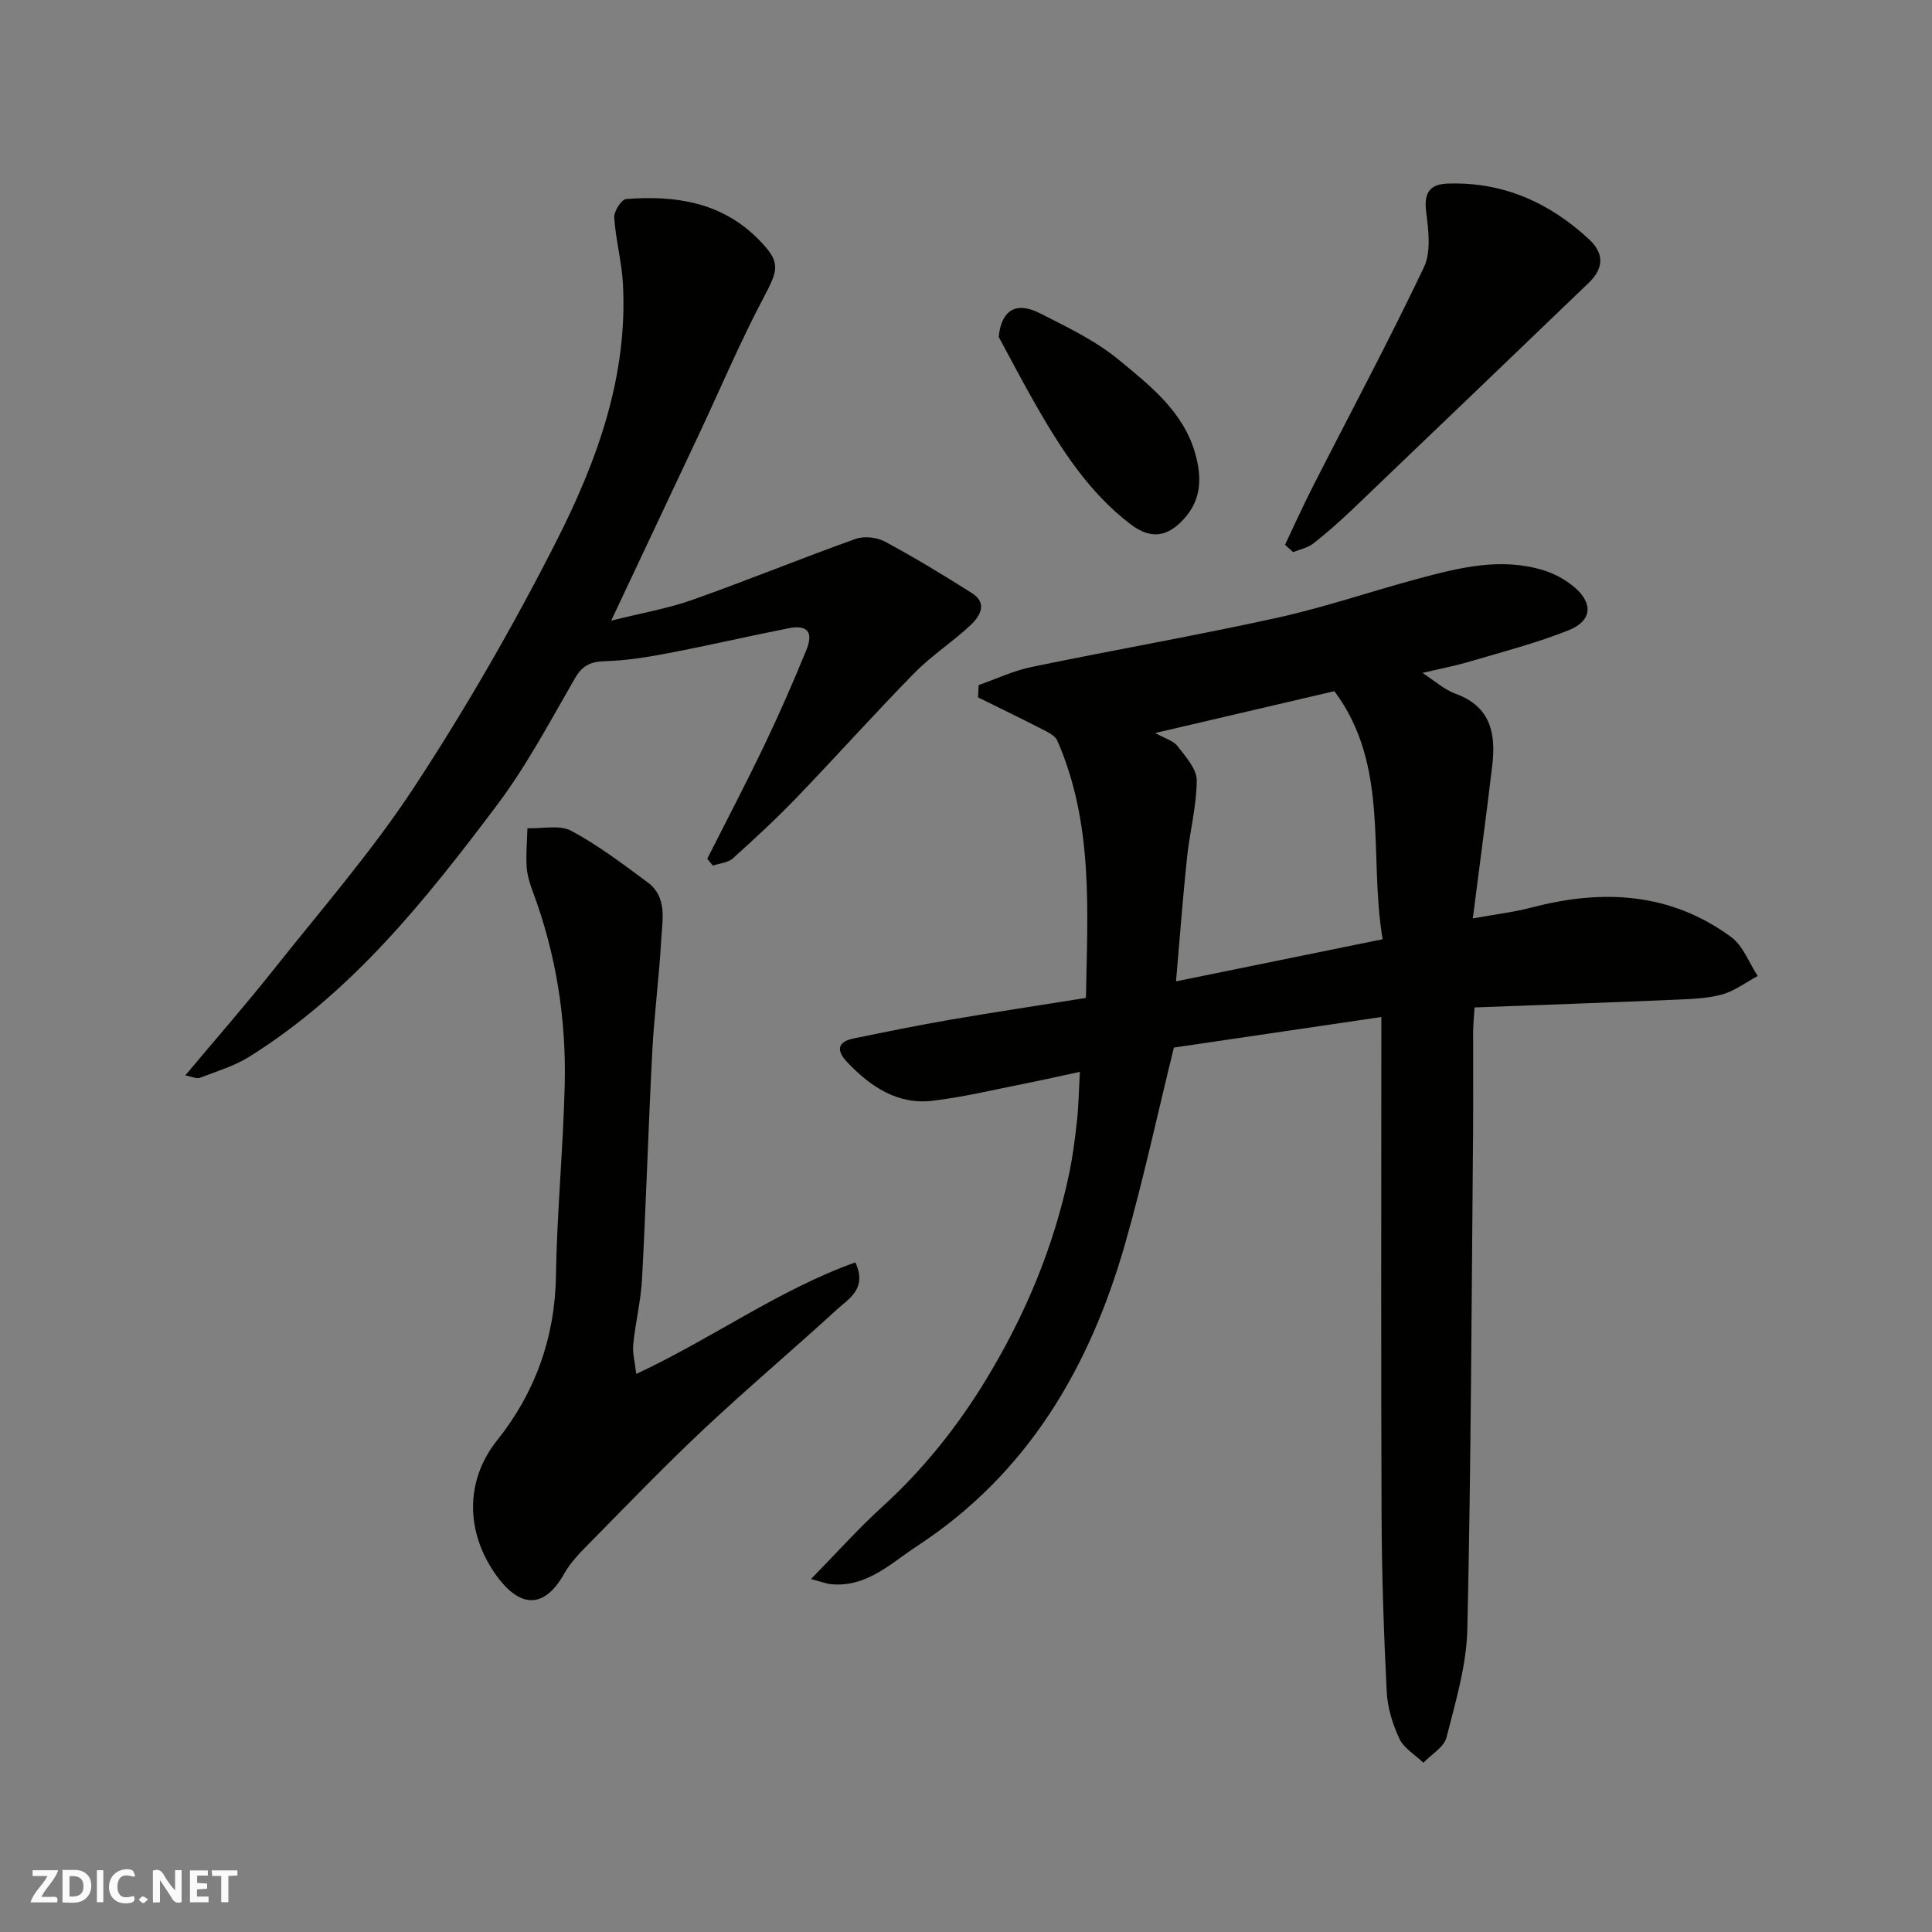 <svg enable-background="new 0 0 400 400" viewBox="0 0 400 400" xmlns="http://www.w3.org/2000/svg"><rect x="0" y="0" width="400" height="400" fill="#808080" stroke="none"/><g fill="#fafafb"><path d="m37.59 393.81c-.92.31-1.52.05-2-.78-.7-1.2-1.52-2.34-2.47-3.78v4.59c-.55.03-.95.05-1.41.07-.03-.37-.06-.64-.06-.91 0-1.91 0-3.81 0-5.7 1.13-.41 1.77-.03 2.29.91.62 1.11 1.38 2.14 2.31 3.19v-4.2h1.35v6.61z"/><path d="m12.94 393.88v-6.75c1.9.19 3.93-.54 5.37 1.29.8 1.01.78 2.88.03 3.97-1.37 1.97-3.4 1.51-5.4 1.49m1.45-1.22c2.04.12 2.92-.58 2.89-2.21-.03-1.51-.98-2.19-2.89-2z"/><path d="m11.81 393.87h-5.49c.68-2.18 2.47-3.48 3.51-5.45h-3.08v-1.21h5.29c-.71 2.13-2.44 3.48-3.47 5.51.86 0 1.63.04 2.39-.01.79-.05 1.14.21.85 1.16"/><path d="m39.33 393.86v-6.61h3.7v1.07h-2.22v1.52c.68.04 1.34.09 2.07.13v1.07c-.72.05-1.38.09-2.1.14v1.48h2.4v1.19h-3.85z"/><path d="m27.71 388.56c-1.15-.3-2.46-.61-3.1.64-.37.73-.41 1.93-.06 2.67.63 1.35 1.99.93 3.17.68.35.94-.01 1.32-.93 1.46-1.62.25-3.05-.27-3.76-1.48-.73-1.24-.6-3.03.31-4.17.88-1.11 2.71-1.7 4-1.16.32.13.44.74.65 1.12-.1.08-.19.16-.28.24"/><path d="m49.15 387.24v1.07c-.59.02-1.17.05-1.87.08v5.44h-1.48v-5.44h-1.85c-.05-.4-.08-.73-.13-1.15z"/><path d="m20.06 387.21h1.33v6.62h-1.33z"/><path d="m30.68 393.25c-.49.38-.8.79-1.05.76-.32-.05-.6-.45-.9-.7.26-.24.51-.64.8-.67.29-.04.62.3 1.15.61"/></g><path d="m286 210.56c-15.01 2.21-29.22 4.31-42.96 6.33-3.42 13.88-6.32 27.4-10.11 40.66-7.32 25.58-20.13 47.53-43.03 62.53-5.59 3.66-10.47 8.64-17.94 7.9-.77-.08-1.51-.38-4.06-1.05 5.39-5.5 9.8-10.45 14.68-14.89 8.54-7.77 15.61-16.6 21.6-26.46 8.02-13.21 13.91-27.2 17.12-42.31.78-3.67 1.26-7.41 1.67-11.14.34-3.07.38-6.17.61-10.22-3.69.79-7.49 1.66-11.31 2.42-6.39 1.26-12.75 2.81-19.2 3.57-7.29.86-12.87-2.95-17.68-8-2.18-2.29-2.15-4.18 1.31-4.89 6.69-1.38 13.39-2.74 20.12-3.9 9.18-1.58 18.39-2.96 28.01-4.5.32-17.97 1.6-36.11-5.94-53.3-.47-1.06-2.02-1.76-3.2-2.37-4.37-2.25-8.8-4.38-13.2-6.56.05-.85.09-1.7.14-2.55 3.64-1.27 7.19-2.96 10.93-3.74 16.91-3.5 33.93-6.46 50.79-10.17 9.83-2.16 19.41-5.46 29.15-8.08 8.56-2.3 17.22-4.5 26.1-1.76 2.28.7 4.56 1.96 6.37 3.5 3.94 3.36 3.64 6.98-1.21 8.91-6.61 2.63-13.56 4.44-20.41 6.46-3.11.92-6.31 1.53-9.84 2.37 2.4 1.54 4.45 3.44 6.87 4.32 7.28 2.65 8.35 8.27 7.58 14.81-1.23 10.36-2.63 20.7-4.03 31.7 4.66-.85 8.51-1.3 12.22-2.27 14.66-3.84 28.69-3.12 41.26 6.12 2.48 1.82 3.71 5.34 5.51 8.07-2.46 1.32-4.79 3.11-7.41 3.83-3.11.85-6.47.94-9.74 1.08-13.7.59-27.4 1.07-41.48 1.6-.12 2.02-.28 3.46-.29 4.9-.03 7.17.04 14.33-.02 21.5-.31 34.1-.42 68.2-1.18 102.29-.17 7.53-2.44 15.06-4.32 22.45-.51 2.02-3.13 3.5-4.78 5.23-1.7-1.63-4.02-2.97-4.96-4.95-1.42-3.02-2.48-6.47-2.64-9.79-.6-12.09-1.01-24.2-1.06-36.3-.13-32.33-.05-64.66-.05-96.99.01-1.8.01-3.6.01-6.36zm-42.52-7.38c15.03-3.06 28.7-5.85 42.78-8.72-2.94-17.39 1.56-35.9-9.99-51.36-12.14 2.83-24.11 5.63-37.08 8.66 2.05 1.16 3.76 1.61 4.61 2.72 1.65 2.16 3.97 4.69 3.97 7.06-.02 5.34-1.45 10.67-2.01 16.03-.88 8.33-1.5 16.67-2.28 25.61z" fill="#010100"/><path d="m146.43 177.79c3.95-7.82 8.03-15.59 11.81-23.49 3.1-6.46 5.97-13.04 8.69-19.67 1.55-3.76.23-5.33-3.64-4.56-8.31 1.64-16.56 3.56-24.87 5.15-4.33.83-8.73 1.54-13.12 1.67-2.98.09-4.71.85-6.26 3.54-5.14 8.88-9.98 18.06-16.12 26.23-14.75 19.62-30.08 38.84-51.3 52.12-3.11 1.95-6.78 3.03-10.25 4.37-.65.25-1.58-.23-3.01-.5 6.34-7.57 12.38-14.46 18.07-21.63 9.97-12.56 20.58-24.73 29.35-38.1 10.71-16.34 20.52-33.37 29.37-50.79 8.45-16.64 14.9-34.25 13.81-53.52-.26-4.54-1.5-9.03-1.79-13.58-.08-1.27 1.5-3.75 2.46-3.82 10.11-.79 19.72.61 27.31 8.25 4.76 4.79 4.32 6.18 1.14 12.19-4.8 9.07-8.81 18.55-13.17 27.85-5.9 12.55-11.82 25.09-18.37 39 6.21-1.56 11.65-2.49 16.79-4.3 11.34-4.01 22.49-8.58 33.82-12.63 1.77-.63 4.41-.33 6.08.57 6.14 3.3 12.11 6.93 18 10.66 3.32 2.11 1.66 4.8-.28 6.62-3.7 3.48-8.06 6.28-11.61 9.89-8.28 8.44-16.17 17.26-24.36 25.78-4.22 4.39-8.7 8.54-13.23 12.61-1.02.92-2.76 1.03-4.16 1.52-.41-.49-.78-.96-1.16-1.43z" fill="#010100"/><path d="m131.73 284.46c15.88-7.42 29.53-17.44 45.37-23.1 2.5 5.5-1.36 7.5-3.84 9.77-9.11 8.35-18.57 16.33-27.58 24.79-8.17 7.68-15.96 15.79-23.84 23.78-1.84 1.86-3.73 3.82-5 6.07-4.58 8.15-9.84 6.54-14.36.01-5.96-8.61-6.31-19.14.49-27.64 7.72-9.65 11.93-21.11 12.13-33.93.21-13.2 1.5-26.38 1.82-39.58.33-13.68-1.78-27.07-6.59-39.97-.62-1.67-1.18-3.44-1.29-5.19-.17-2.65.08-5.33.16-7.99 3.05.11 6.63-.76 9.06.53 5.57 2.97 10.67 6.87 15.78 10.63 4.17 3.07 3.09 7.77 2.86 11.95-.43 7.71-1.45 15.38-1.85 23.09-.82 15.68-1.28 31.38-2.12 47.06-.24 4.55-1.37 9.04-1.82 13.58-.19 1.81.35 3.7.62 6.14z" fill="#010100"/><path d="m266.05 112.79c1.92-4.03 3.74-8.1 5.77-12.07 7.69-15.11 15.7-30.06 22.98-45.37 1.53-3.21.95-7.71.47-11.5-.49-3.91.7-5.71 4.47-5.84 11.43-.39 21.06 3.91 29.3 11.58 3.15 2.93 2.97 6.02-.11 8.97-16.28 15.62-32.54 31.25-48.85 46.83-2.62 2.5-5.34 4.91-8.18 7.14-1.15.9-2.76 1.2-4.16 1.78-.57-.51-1.13-1.01-1.69-1.52z" fill="#010100"/><path d="m206.77 69.75c.53-5.46 3.53-7.43 8.5-4.91 5.66 2.87 11.55 5.68 16.38 9.67 6.46 5.34 13.38 10.7 15.83 19.46 1.48 5.3 1.23 10.1-3.14 14.27-3.58 3.42-6.91 2.87-10.35.24-8.49-6.49-14.15-15.28-19.39-24.37-2.71-4.71-5.22-9.56-7.83-14.36z" fill="#010100"/></svg>